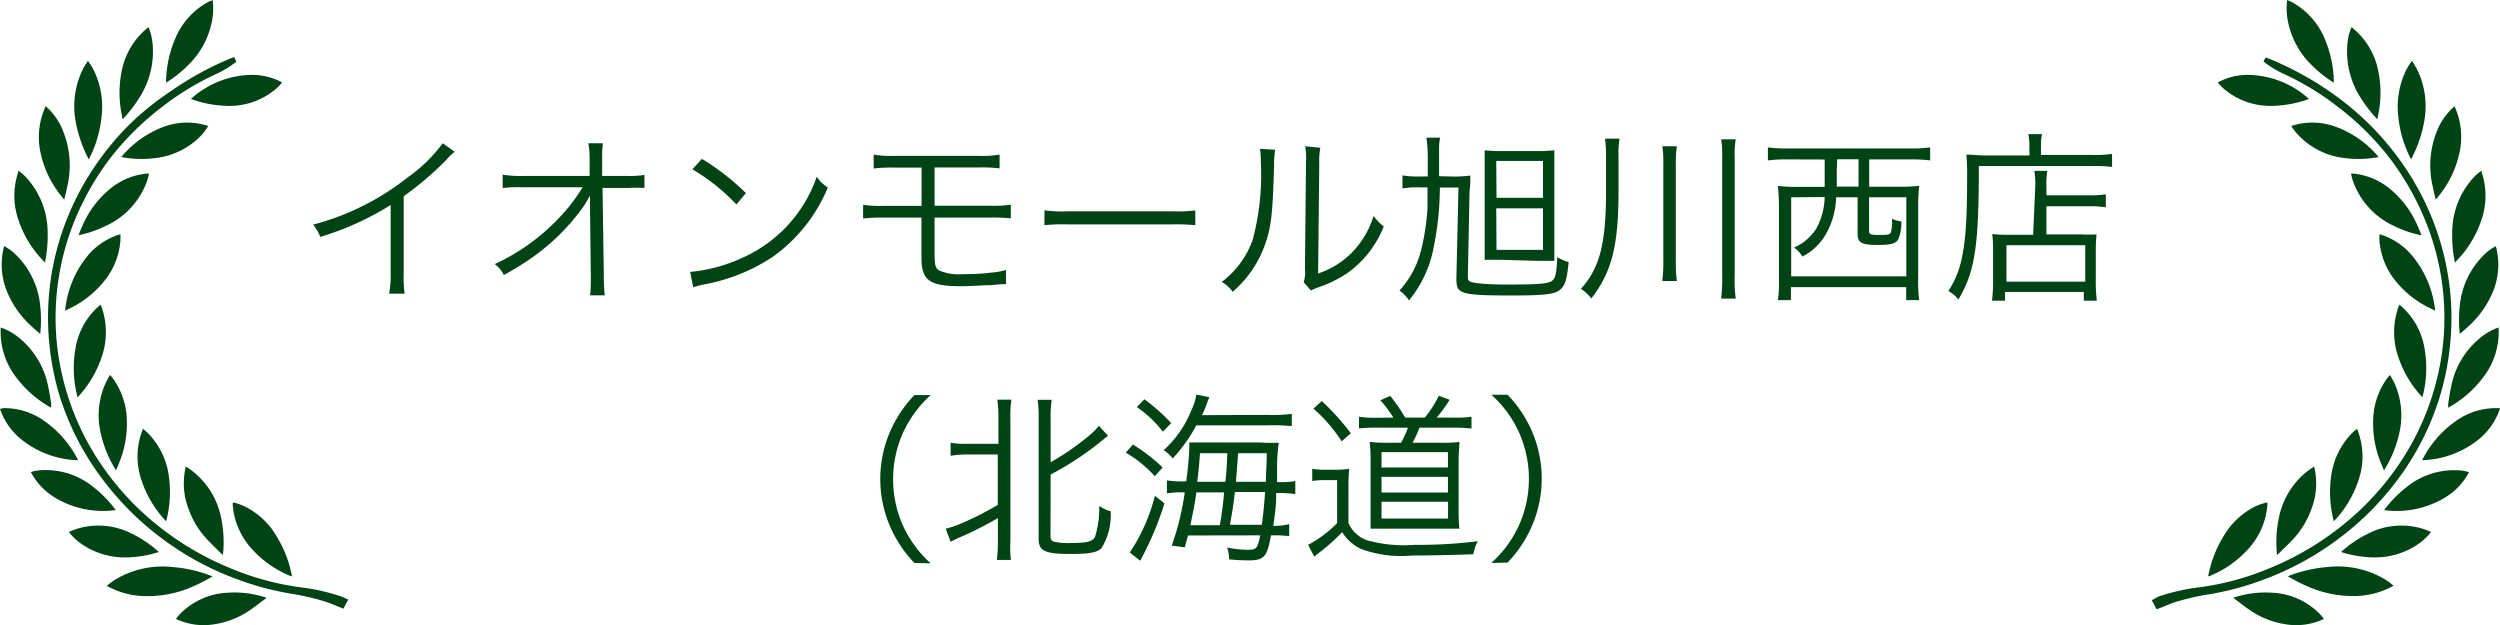<svg xmlns="http://www.w3.org/2000/svg" viewBox="0 0 191.98 48" width="191.98" height="48"><defs><style>.cls-1,.cls-2{fill:#004314;}.cls-1{fill-rule:evenodd;}</style></defs><title>c0_c2_4</title><g id="レイヤー_2" data-name="レイヤー 2"><g id="img_other"><path class="cls-1" d="M26.24,45.82A15.51,15.51,0,0,0,23,45.09a21.27,21.27,0,0,1-5.51-1.54,22.49,22.49,0,0,1-5.7-3.46,21.23,21.23,0,0,1-4.31-4.86,20.11,20.11,0,0,1-2.62-6.06,19.58,19.58,0,0,1-.41-7.43A19.88,19.88,0,0,1,6.14,16a20.92,20.92,0,0,1,2.24-3.74,21.39,21.39,0,0,1,4-4,21.16,21.16,0,0,1,4.31-2.62,7.08,7.08,0,0,0,1.46-.91L18,4.41l-.11,0A24.11,24.11,0,0,0,13.12,7,22.16,22.16,0,0,0,10,9.5a21.83,21.83,0,0,0-2.83,3.44,21,21,0,0,0-2.33,4.68,20.48,20.48,0,0,0-1.1,5.3,20.07,20.07,0,0,0,.06,3.58,20.54,20.54,0,0,0,.84,4.1A20.84,20.84,0,0,0,7.8,36.7a22.38,22.38,0,0,0,4.58,4.61,22.65,22.65,0,0,0,5.72,3.13,22.44,22.44,0,0,0,4.13,1.13,18.9,18.9,0,0,1,2.82.65l.22.08,1.1.44.37-.7Z"/><path class="cls-2" d="M13.22,43.54A7.08,7.08,0,0,0,9,44.42a4.19,4.19,0,0,0-.81.59l.05,0a6.26,6.26,0,0,0,3.08.77,8.51,8.51,0,0,0,3.37-.69,12.06,12.06,0,0,0,1.63-.83A10.78,10.78,0,0,0,13.22,43.54Z"/><path class="cls-2" d="M5.82,9.38a10,10,0,0,0,1,2.86,9.17,9.17,0,0,0,1-3.49,6.34,6.34,0,0,0-.46-3,4.54,4.54,0,0,0-.61-1.08l-.07.11a7.24,7.24,0,0,0-.4.71A6.45,6.45,0,0,0,5.82,9.38Z"/><path class="cls-2" d="M3.1,11.66a7.84,7.84,0,0,0,1.48,3.23l.36.46,0-.06c.08-.31.15-.6.21-.89a7.07,7.07,0,0,0-.35-4.44A4.8,4.8,0,0,0,3.49,8.14l0,.06A5.6,5.6,0,0,0,3.1,11.66Z"/><path class="cls-2" d="M10.86,36.86a8.33,8.33,0,0,0,1.74,3l.16.17a8.81,8.81,0,0,0,.2-3.51,5.8,5.8,0,0,0-1.59-3.25,5,5,0,0,0-.39-.34h0A5.59,5.59,0,0,0,10.86,36.86Z"/><path class="cls-2" d="M7.89,27.16a5.78,5.78,0,0,0-.09-3.58l-.08-.18,0,0a5.49,5.49,0,0,0-1.94,3.46,8.62,8.62,0,0,0,.18,3.65A8.47,8.47,0,0,0,7.89,27.16Z"/><path class="cls-2" d="M9.42,9.16A10.37,10.37,0,0,0,10.64,7.6a6.55,6.55,0,0,0,1.09-4.09,4.5,4.5,0,0,0-.32-1.42l-.1.07-.11.09A5.66,5.66,0,0,0,9.36,5.39,8.36,8.36,0,0,0,9.31,8.6C9.34,8.79,9.38,9,9.42,9.16Z"/><path class="cls-2" d="M14.66,7.6a8.72,8.72,0,0,0,2.77.53,5.51,5.51,0,0,0,3.62-1.19,3.41,3.41,0,0,0,.61-.61h0a4.82,4.82,0,0,0-2.22-.58A7.08,7.08,0,0,0,14.66,7.6Z"/><path class="cls-2" d="M14.77,36.17a5.28,5.28,0,0,0-.5-.34l0,0v0a5.48,5.48,0,0,0,.22,3.28,6.7,6.7,0,0,0,1.42,2.32c.31.33.65.65,1,1l.21.19a9.1,9.1,0,0,0-.14-2.85A6,6,0,0,0,14.77,36.17Z"/><path class="cls-2" d="M17.43,45.52a5.44,5.44,0,0,0-3.25,1.3,3.75,3.75,0,0,0-.67.71h0a5,5,0,0,0,3,.4,6.59,6.59,0,0,0,2.82-1.17c.33-.23.65-.49,1-.74l.14-.12A7.82,7.82,0,0,0,17.43,45.52Z"/><path class="cls-2" d="M1.33,16.62a8.23,8.23,0,0,0,2,3.41l.12.13a9.82,9.82,0,0,0,.21-2.27,6.27,6.27,0,0,0-1.51-4.11,3.75,3.75,0,0,0-.75-.68l0,.12A5.68,5.68,0,0,0,1.33,16.62Z"/><path class="cls-2" d="M8.25,21.26a5.59,5.59,0,0,0,1-2.83c0-.14,0-.28,0-.43l-.06,0a5.24,5.24,0,0,0-2.36,1.52A7.86,7.86,0,0,0,5,23.86l.34-.17A7.63,7.63,0,0,0,8.25,21.26Z"/><path class="cls-2" d="M7.68,33a9,9,0,0,0,1.23,3.12l.2-.48a8,8,0,0,0,.62-3.61,5.68,5.68,0,0,0-1.08-3c-.06-.08-.13-.16-.2-.24l-.05.09a7,7,0,0,0-.34.65A6,6,0,0,0,7.68,33Z"/><path class="cls-2" d="M13.42,3.05a8.81,8.81,0,0,0-.67,3.3,9.31,9.31,0,0,0,1.78-1.43,6.35,6.35,0,0,0,1.71-3.12A4.94,4.94,0,0,0,16.33,0L16,.14A5.71,5.71,0,0,0,13.42,3.05Z"/><path class="cls-2" d="M.46,22.19a7.36,7.36,0,0,0,2,2.9c.2.19.41.37.63.55l0,0a10.06,10.06,0,0,0,0-2.14,6.31,6.31,0,0,0-2-4.06,3.81,3.81,0,0,0-.77-.54h0A5.44,5.44,0,0,0,.46,22.19Z"/><path class="cls-2" d="M3.93,31.31l0,0,0-.31c-.07-.45-.14-.92-.24-1.36a6.35,6.35,0,0,0-2.42-3.85,4.44,4.44,0,0,0-1.21-.64v0a5.68,5.68,0,0,0,1.24,3.9A8.41,8.41,0,0,0,3.93,31.31Z"/><path class="cls-2" d="M1.66,33.76A7.23,7.23,0,0,0,6,35.34a8.09,8.09,0,0,0-2.58-3,5.29,5.29,0,0,0-3.13-1L0,31.4A5.12,5.12,0,0,0,1.66,33.76Z"/><path class="cls-2" d="M9.31,12.06a8.39,8.39,0,0,0,2.68.07,5.76,5.76,0,0,0,3.48-1.75A3.79,3.79,0,0,0,16,9.65l-.09,0a5.16,5.16,0,0,0-3.32.08A7.76,7.76,0,0,0,9.31,12.06Z"/><path class="cls-2" d="M6.3,41.8a5.87,5.87,0,0,0,3.57,1,8.81,8.81,0,0,0,2.33-.41,8.83,8.83,0,0,0-2-1.37,5.62,5.62,0,0,0-4.39-.38,4.88,4.88,0,0,0-.52.22l0,0A4.46,4.46,0,0,0,6.3,41.8Z"/><path class="cls-2" d="M18.73,38.86A6.28,6.28,0,0,0,18,38.6l-.13,0s0,.09,0,.14a5.64,5.64,0,0,0,1.56,3.51,8,8,0,0,0,2.92,2l.07,0a9,9,0,0,0-1.14-3A5.79,5.79,0,0,0,18.73,38.86Z"/><path class="cls-2" d="M11.3,13.88a4.53,4.53,0,0,0,.14-.55v0h-.17a5.19,5.19,0,0,0-2.79,1.15,7.51,7.51,0,0,0-2.16,2.88c-.1.23-.2.46-.29.71H6a8.63,8.63,0,0,0,2.05-.69A6,6,0,0,0,11.3,13.88Z"/><path class="cls-2" d="M4.15,38.17a7.16,7.16,0,0,0,4.74,1A9.18,9.18,0,0,0,7.17,37.4,5.79,5.79,0,0,0,3.3,36.1a3.4,3.4,0,0,0-.93.15A5,5,0,0,0,4.15,38.17Z"/><path class="cls-1" d="M165.73,45.82a15.51,15.51,0,0,1,3.25-.73,21.27,21.27,0,0,0,5.51-1.54,22.49,22.49,0,0,0,5.7-3.46,21.23,21.23,0,0,0,4.31-4.86,20.11,20.11,0,0,0,2.62-6.06,19.58,19.58,0,0,0,.41-7.43,19.88,19.88,0,0,0-1.7-5.75,20.92,20.92,0,0,0-2.24-3.74,21.39,21.39,0,0,0-4-4,21.16,21.16,0,0,0-4.31-2.62,7.08,7.08,0,0,1-1.46-.91l.14-.28.11,0A24.11,24.11,0,0,1,178.86,7a22.16,22.16,0,0,1,3.08,2.54,21.83,21.83,0,0,1,2.83,3.44,21,21,0,0,1,2.33,4.68,20.48,20.48,0,0,1,1.1,5.3,20.07,20.07,0,0,1-.06,3.58,20.54,20.54,0,0,1-.84,4.1,20.84,20.84,0,0,1-3.12,6.11,22.38,22.38,0,0,1-4.58,4.61,22.65,22.65,0,0,1-5.72,3.13,22.44,22.44,0,0,1-4.13,1.13,18.9,18.9,0,0,0-2.82.65l-.22.08-1.1.44-.37-.7Z"/><path class="cls-2" d="M178.76,43.54a7.08,7.08,0,0,1,4.25.87,4.19,4.19,0,0,1,.81.59l-.05,0a6.26,6.26,0,0,1-3.08.77,8.51,8.51,0,0,1-3.37-.69,12.06,12.06,0,0,1-1.63-.83A10.78,10.78,0,0,1,178.76,43.54Z"/><path class="cls-2" d="M186.15,9.38a10,10,0,0,1-1,2.86,9.17,9.17,0,0,1-1-3.49,6.34,6.34,0,0,1,.46-3,4.54,4.54,0,0,1,.61-1.08l.07.11a7.24,7.24,0,0,1,.4.71A6.45,6.45,0,0,1,186.15,9.38Z"/><path class="cls-2" d="M188.88,11.66a7.84,7.84,0,0,1-1.48,3.23l-.36.46,0-.06c-.08-.31-.15-.6-.21-.89a7.07,7.07,0,0,1,.35-4.44,4.8,4.8,0,0,1,1.33-1.81l0,.06A5.6,5.6,0,0,1,188.88,11.66Z"/><path class="cls-2" d="M181.12,36.86a8.33,8.33,0,0,1-1.74,3l-.16.17a8.81,8.81,0,0,1-.2-3.51,5.8,5.8,0,0,1,1.59-3.25,5,5,0,0,1,.39-.34h0A5.59,5.59,0,0,1,181.12,36.86Z"/><path class="cls-2" d="M184.09,27.16a5.78,5.78,0,0,1,.09-3.58l.08-.18,0,0a5.49,5.49,0,0,1,1.94,3.46,8.62,8.62,0,0,1-.18,3.65A8.47,8.47,0,0,1,184.09,27.16Z"/><path class="cls-2" d="M182.56,9.16a10.37,10.37,0,0,1-1.22-1.56,6.55,6.55,0,0,1-1.09-4.09,4.5,4.5,0,0,1,.32-1.42l.1.07.11.09a5.66,5.66,0,0,1,1.84,3.14,8.36,8.36,0,0,1,.05,3.21C182.63,8.79,182.6,9,182.56,9.16Z"/><path class="cls-2" d="M177.31,7.6a8.72,8.72,0,0,1-2.77.53,5.51,5.51,0,0,1-3.62-1.19,3.41,3.41,0,0,1-.61-.61h0a4.82,4.82,0,0,1,2.22-.58A7.08,7.08,0,0,1,177.31,7.6Z"/><path class="cls-2" d="M177.21,36.17a5.28,5.28,0,0,1,.5-.34l0,0v0a5.48,5.48,0,0,1-.22,3.28,6.7,6.7,0,0,1-1.42,2.32c-.31.33-.65.65-1,1l-.21.19a9.1,9.1,0,0,1,.14-2.85A6,6,0,0,1,177.21,36.17Z"/><path class="cls-2" d="M174.54,45.52a5.44,5.44,0,0,1,3.25,1.3,3.75,3.75,0,0,1,.67.71h0a5,5,0,0,1-3,.4,6.59,6.59,0,0,1-2.82-1.17c-.33-.23-.65-.49-1-.74l-.14-.12A7.82,7.82,0,0,1,174.54,45.52Z"/><path class="cls-2" d="M190.64,16.62a8.23,8.23,0,0,1-2,3.41l-.12.13a9.82,9.82,0,0,1-.21-2.27,6.27,6.27,0,0,1,1.51-4.11,3.75,3.75,0,0,1,.75-.68l0,.12A5.68,5.68,0,0,1,190.64,16.62Z"/><path class="cls-2" d="M183.72,21.26a5.59,5.59,0,0,1-1-2.83c0-.14,0-.28,0-.43l.06,0a5.24,5.24,0,0,1,2.36,1.52A7.86,7.86,0,0,1,187,23.86l-.34-.17A7.63,7.63,0,0,1,183.72,21.26Z"/><path class="cls-2" d="M184.3,33a9,9,0,0,1-1.23,3.12l-.2-.48a8,8,0,0,1-.62-3.61,5.68,5.68,0,0,1,1.08-3c.06-.08.13-.16.2-.24l.05.09a7,7,0,0,1,.34.65A6,6,0,0,1,184.3,33Z"/><path class="cls-2" d="M178.55,3.05a8.81,8.81,0,0,1,.67,3.3,9.31,9.31,0,0,1-1.78-1.43,6.35,6.35,0,0,1-1.71-3.12A4.94,4.94,0,0,1,175.64,0l.32.14A5.71,5.71,0,0,1,178.55,3.05Z"/><path class="cls-2" d="M191.52,22.19a7.36,7.36,0,0,1-2,2.9c-.2.19-.41.37-.63.55l0,0a10.06,10.06,0,0,1,0-2.14,6.31,6.31,0,0,1,2-4.06,3.81,3.81,0,0,1,.77-.54h0A5.44,5.44,0,0,1,191.52,22.19Z"/><path class="cls-2" d="M188,31.31l0,0,0-.31c.07-.45.14-.92.24-1.36a6.35,6.35,0,0,1,2.42-3.85,4.44,4.44,0,0,1,1.21-.64v0a5.68,5.68,0,0,1-1.24,3.9A8.41,8.41,0,0,1,188,31.31Z"/><path class="cls-2" d="M190.32,33.76A7.23,7.23,0,0,1,186,35.34a8.09,8.09,0,0,1,2.58-3,5.29,5.29,0,0,1,3.13-1l.28,0A5.12,5.12,0,0,1,190.32,33.76Z"/><path class="cls-2" d="M182.66,12.06a8.39,8.39,0,0,1-2.68.07,5.76,5.76,0,0,1-3.48-1.75,3.79,3.79,0,0,1-.56-.73l.09,0a5.16,5.16,0,0,1,3.32.08A7.76,7.76,0,0,1,182.66,12.06Z"/><path class="cls-2" d="M185.67,41.8a5.87,5.87,0,0,1-3.57,1,8.81,8.81,0,0,1-2.33-.41,8.83,8.83,0,0,1,2-1.37,5.62,5.62,0,0,1,4.39-.38,4.88,4.88,0,0,1,.52.22l0,0A4.46,4.46,0,0,1,185.67,41.8Z"/><path class="cls-2" d="M173.25,38.86a6.28,6.28,0,0,1,.74-.26l.13,0s0,.09,0,.14a5.64,5.64,0,0,1-1.56,3.51,8,8,0,0,1-2.92,2l-.07,0a9,9,0,0,1,1.14-3A5.79,5.79,0,0,1,173.25,38.86Z"/><path class="cls-2" d="M180.68,13.88a4.53,4.53,0,0,1-.14-.55v0h.17a5.19,5.19,0,0,1,2.79,1.15,7.51,7.51,0,0,1,2.16,2.88c.1.23.2.46.29.71h0a8.63,8.63,0,0,1-2.05-.69A6,6,0,0,1,180.68,13.88Z"/><path class="cls-2" d="M187.82,38.17a7.16,7.16,0,0,1-4.74,1,9.18,9.18,0,0,1,1.72-1.76,5.79,5.79,0,0,1,3.87-1.3,3.4,3.4,0,0,1,.93.15A5,5,0,0,1,187.82,38.17Z"/></g><g id="devicetext"><path class="cls-2" d="M34.92,11.66a3.18,3.18,0,0,0-.62.59A24.67,24.67,0,0,1,31,15.07v6a9.29,9.29,0,0,0,.07,1.48H29.88A7.28,7.28,0,0,0,30,21.06V15.74a21.9,21.9,0,0,1-5.41,2.45,3.24,3.24,0,0,0-.55-.94,19.72,19.72,0,0,0,7.27-3.63A11.75,11.75,0,0,0,34,11Z"/><path class="cls-2" d="M45.31,15.92c0-.1,0-.31,0-.91a8.73,8.73,0,0,1-1.05,1.57A16.35,16.35,0,0,1,41,19.68a21.53,21.53,0,0,1-2.31,1.44,2.26,2.26,0,0,0-.7-.84,15.9,15.9,0,0,0,4.75-3.35,13.49,13.49,0,0,0,2-2.55l-4.59,0a11,11,0,0,0-1.55.06V13.41a7.92,7.92,0,0,0,1.58.1l5.1,0V12.11A6.65,6.65,0,0,0,45.18,11H46.3a5.38,5.38,0,0,0-.06.77v.34l0,1.4h1.85a7.05,7.05,0,0,0,1.4-.08v1a11.44,11.44,0,0,0-1.16,0H46.27l.1,6.82a12.73,12.73,0,0,0,.07,1.43H45.31a8.29,8.29,0,0,0,.06-1.11v-.31l-.06-5.15v-.14Z"/><path class="cls-2" d="M53,20.88A12.19,12.19,0,0,0,57,19.8a10.58,10.58,0,0,0,5.72-6.23,2.8,2.8,0,0,0,.85.83,12.29,12.29,0,0,1-4.27,5.35,14.12,14.12,0,0,1-5.23,2.09,7.41,7.41,0,0,0-.84.22Zm.9-8.68a18.25,18.25,0,0,1,3.38,2.63l-.73.87A15.48,15.48,0,0,0,53.17,13Z"/><path class="cls-2" d="M67.89,16.71a12.63,12.63,0,0,0-1.61.07V15.73a9.79,9.79,0,0,0,1.63.08h2.86V12.87H68.69a11.29,11.29,0,0,0-1.6.07V11.87a7.75,7.75,0,0,0,1.61.1h6.44a7.82,7.82,0,0,0,1.62-.1v1.06a11.39,11.39,0,0,0-1.61-.07H71.77v2.94H76a9.89,9.89,0,0,0,1.62-.08v1.05A12.63,12.63,0,0,0,76,16.71H71.77v2.76c0,.88.06,1.12.35,1.3a3.8,3.8,0,0,0,1.82.28c.53,0,1.3,0,2.09-.11a5.26,5.26,0,0,0,1.22-.21v1.09h-.17c-.14,0-.17,0-1.05.08-.52,0-1.53.08-2.17.08-2.48,0-3.1-.43-3.1-2.19V16.71Z"/><path class="cls-2" d="M80.21,16.15a9.91,9.91,0,0,0,1.74.08h8.14a11.08,11.08,0,0,0,1.7-.07v1.13a16,16,0,0,0-1.71-.06H81.94a15.32,15.32,0,0,0-1.74.06Z"/><path class="cls-2" d="M97.92,11.5a6.94,6.94,0,0,0-.08,1.2c-.11,3.8-.22,4.83-.76,6.25a8.56,8.56,0,0,1-2.42,3.46,2.59,2.59,0,0,0-.84-.76,6.93,6.93,0,0,0,2.37-3.22,19.12,19.12,0,0,0,.63-6,6.23,6.23,0,0,0-.06-1Zm3.47-.15a5.43,5.43,0,0,0-.08,1.23L101.22,21a6.47,6.47,0,0,0,2.61-1.62,6.92,6.92,0,0,0,1.65-2.8,3.92,3.92,0,0,0,.78.81,8,8,0,0,1-2.82,3.6,9.22,9.22,0,0,1-2,1l-.45.17a2.33,2.33,0,0,0-.32.15l-.56-.64a2.36,2.36,0,0,0,.1-1l.08-8.19a5.61,5.61,0,0,0-.06-1.25Z"/><path class="cls-2" d="M111.33,13.55a9.56,9.56,0,0,0,1.58-.07c0,.36,0,.73-.06,1.18l-.13,6.49c0,.24,0,.36.13.45s.8.25,2.89.25c2.38,0,3.07-.06,3.39-.25s.39-.56.46-1.86a2.68,2.68,0,0,0,.87.38c-.13,1.37-.28,1.84-.7,2.16s-1.19.41-3.68.41-3.35-.06-3.82-.29c-.32-.15-.42-.39-.42-1a.4.4,0,0,1,0-.11L112,14.4h-1.43a23.13,23.13,0,0,1-.48,4.61,9,9,0,0,1-1.89,4.06,2.89,2.89,0,0,0-.73-.76,7.08,7.08,0,0,0,1.65-3.07,17.45,17.45,0,0,0,.5-3.24c0-.11,0-.39,0-.8,0-.18,0-.46,0-.81h-.56a6.7,6.7,0,0,0-1.36.08v-1a6.71,6.71,0,0,0,1.34.08h.6c0-.21,0-.38,0-.49s0-.42,0-.49a12.47,12.47,0,0,0-.1-2h1.05a4.11,4.11,0,0,0-.08.9v1c0,.06,0,.24,0,.53,0,.11,0,.31,0,.53Zm4,6.4c-.45,0-1,0-1.32,0,0-.34,0-.83,0-1.37V13c0-.64,0-1.06,0-1.46a10.32,10.32,0,0,0,1.33.06H118a10.41,10.41,0,0,0,1.36-.06c0,.39,0,.77,0,1.6v5.34c0,.78,0,1.16,0,1.55-.28,0-.81,0-1.33,0Zm-.41-4.76h3.57V12.36H114.9Zm0,4h3.57V16H114.9Z"/><path class="cls-2" d="M124.29,14.7c0,4.16-.52,6.19-2.09,8.22a3.11,3.11,0,0,0-.8-.74c1.46-1.61,1.93-3.49,1.93-7.52V11.9a7.94,7.94,0,0,0-.08-1.25h1.12a5.86,5.86,0,0,0-.08,1.27Zm4.48-3.47a8.92,8.92,0,0,0-.08,1.32V20a11,11,0,0,0,.08,1.58h-1.12a11.06,11.06,0,0,0,.08-1.58V12.55a7.56,7.56,0,0,0-.08-1.32Zm4.52-.53a7,7,0,0,0-.08,1.36v9.12a11,11,0,0,0,.08,1.75h-1.12a12.88,12.88,0,0,0,.08-1.75V12.06a7,7,0,0,0-.08-1.36Z"/><path class="cls-2" d="M137.2,12.24a10.8,10.8,0,0,0-1.44.08v-1a10.2,10.2,0,0,0,1.46.08h9.54a10.34,10.34,0,0,0,1.46-.08v1a10.8,10.8,0,0,0-1.44-.08h-3.24v2.1h2.17a14,14,0,0,0,1.67-.07,14.84,14.84,0,0,0-.08,1.72v5.39a11.21,11.21,0,0,0,.08,1.67h-1v-1h-8.85v1h-1a10.54,10.54,0,0,0,.08-1.69V16a16,16,0,0,0-.08-1.72,13.12,13.12,0,0,0,1.64.07h1.95c0-.49,0-.78,0-1.25v-.85Zm.35,2.91v6.07h8.84V15.15h-2.86V17.7c0,.29.1.34.69.34.77,0,.91,0,1-.24a3.56,3.56,0,0,0,.07-1A2.3,2.3,0,0,0,146,17a3,3,0,0,1-.24,1.4c-.2.31-.57.41-1.57.41-1.25,0-1.54-.17-1.54-.87V15.15H141A6,6,0,0,1,140.2,18a4.31,4.31,0,0,1-1.79,1.7,2.32,2.32,0,0,0-.64-.69,3.84,3.84,0,0,0,1.71-1.46,5.28,5.28,0,0,0,.64-2.42Zm3.5-2.09c0,.5,0,.8,0,1.27h1.67v-2.1h-1.64Z"/><path class="cls-2" d="M155.84,11.3a4.54,4.54,0,0,0-.08-1h1.05a4.29,4.29,0,0,0-.08,1v.6h3.91a10,10,0,0,0,1.55-.08v1a10.46,10.46,0,0,0-1.55-.07h-8.68c0,6.25-.31,8.12-1.57,10.25a3.05,3.05,0,0,0-.77-.66c1.13-1.71,1.44-3.61,1.44-8.77a16,16,0,0,0-.06-1.7c.45,0,.91.07,1.47.07h3.38Zm.45,3.07a6.16,6.16,0,0,0-.07-1.25h1a6.06,6.06,0,0,0-.07,1.26V15h3.19a7.76,7.76,0,0,0,1.37-.08v1a8.28,8.28,0,0,0-1.34-.08h-3.22V18h2.72A9,9,0,0,0,161,18a10.75,10.75,0,0,0-.06,1.27V21.4a12.11,12.11,0,0,0,.08,1.69h-1v-.67h-6.05v.67h-1a12.16,12.16,0,0,0,.08-1.68V19.19a9.89,9.89,0,0,0-.06-1.22,9.14,9.14,0,0,0,1.19.06h1.95Zm-2.21,7.26h6.05v-2.8h-6.05Z"/><path class="cls-2" d="M70.22,43.23a9.43,9.43,0,0,1-1.95-3,9.17,9.17,0,0,1,0-6.89,9.43,9.43,0,0,1,1.95-3h1.25a8.86,8.86,0,0,0-2.13,2.9,8.75,8.75,0,0,0,0,7.12,8.86,8.86,0,0,0,2.13,2.9Z"/><path class="cls-2" d="M74.2,34.9A7.6,7.6,0,0,0,73,35V34a6.23,6.23,0,0,0,1.23.08h2.44V32.15a10.45,10.45,0,0,0-.08-1.46h1.08a8.19,8.19,0,0,0-.08,1.46v9.4A8.46,8.46,0,0,0,77.63,43H76.55a10.47,10.47,0,0,0,.08-1.48V39.79c-.94.53-1.81,1-3.08,1.54L73,41.6l-.38-1a6.76,6.76,0,0,0,1.23-.42,22.44,22.44,0,0,0,2.77-1.41V34.9Zm6.47,6.26c0,.25.06.36.24.43a4.93,4.93,0,0,0,1.32.11c1.23,0,1.67-.11,1.86-.48a7.14,7.14,0,0,0,.32-2.37,2.84,2.84,0,0,0,.88.41,4.84,4.84,0,0,1-.7,2.83c-.34.34-.94.45-2.35.45-2,0-2.48-.22-2.48-1.16V32.14a8.86,8.86,0,0,0-.08-1.44h1.08a8.78,8.78,0,0,0-.08,1.44V35.5a20.17,20.17,0,0,0,2.9-2,5.5,5.5,0,0,0,.81-.8l.7.77c-.2.15-.27.2-.52.41a23.44,23.44,0,0,1-3.89,2.56Z"/><path class="cls-2" d="M87,34.14a12.93,12.93,0,0,1,2.28,1.76l-.6.67a9.14,9.14,0,0,0-2.23-1.81Zm2.42,4.52a24.31,24.31,0,0,1-1.62,3.94l-.24.46-.8-.63a14.16,14.16,0,0,0,1.93-4.36Zm-1.54-8a14.73,14.73,0,0,1,2.06,1.83l-.64.66a8.79,8.79,0,0,0-2-1.89Zm9.5,1.2a10.66,10.66,0,0,0,1.82-.08v.94a15.27,15.27,0,0,0-1.76-.06H91.87a12.16,12.16,0,0,1-1.82,2.55,2.51,2.51,0,0,0-.69-.64,8.24,8.24,0,0,0,2.13-3.07,4.46,4.46,0,0,0,.38-1.2l1,.2a5.15,5.15,0,0,0-.21.55,7.22,7.22,0,0,1-.36.83Zm-6.15,9.26-.25.91-1-.13a20.65,20.65,0,0,0,1-4.09h-.08a6.83,6.83,0,0,0-1.29.08v-1a7.82,7.82,0,0,0,1.34.08h.14a25,25,0,0,0,.24-2.58s0-.17,0-.41c.17,0,.57,0,1,0h4.45A13.67,13.67,0,0,0,98.2,34a13.51,13.51,0,0,0-.13,2.12c0,.28,0,.46,0,.9h.1a6.21,6.21,0,0,0,1.3-.08v1a9.53,9.53,0,0,0-1.3-.08H98c0,.14,0,.14,0,.39,0,.59-.11,1.3-.22,2.13h.15A4.71,4.71,0,0,0,99,40.25v.92a8.88,8.88,0,0,0-1.13-.06H97.6c-.28,1.63-.53,1.92-1.68,1.92-.32,0-.78,0-1.54-.08a2.41,2.41,0,0,0-.15-.9,9.07,9.07,0,0,0,1.55.17c.71,0,.77-.07,1-1.11Zm.64-3.31c-.08.67-.18,1.16-.46,2.52h2.26A23.62,23.62,0,0,0,94,37.81ZM94.1,37c.1-1,.1-1.06.15-2.2h-2.1c-.07,1-.1,1.25-.21,2.2Zm.73.78c-.14,1.15-.14,1.15-.38,2.52H96.9c.1-.77.17-1.39.25-2.52ZM97.21,37c0-.56.06-1.36.07-2.2h-2.2c-.07.92-.13,1.67-.17,2.2Z"/><path class="cls-2" d="M100.77,36a5.44,5.44,0,0,0,1.06.07h.73a6,6,0,0,0,1.05-.07,13.83,13.83,0,0,0-.06,1.46v2.7a2.45,2.45,0,0,0,1.4,1.32,10.57,10.57,0,0,0,3.67.36,36.39,36.39,0,0,0,4.86-.28,3.51,3.51,0,0,0-.34,1c-1.44.06-3.54.1-4.73.1a8.9,8.9,0,0,1-3.88-.5,3.34,3.34,0,0,1-1.46-1.3,14.51,14.51,0,0,1-1.82,1.62,2.38,2.38,0,0,0-.32.28l-.48-.92a8.89,8.89,0,0,0,2.23-1.67V36.87h-.91a5.25,5.25,0,0,0-1,.07Zm.73-5.2a18.08,18.08,0,0,1,2.23,2.47l-.7.62a11.85,11.85,0,0,0-2.17-2.51ZM107,32.07a8.81,8.81,0,0,0-1-1.33l.76-.34a14.68,14.68,0,0,1,1.15,1.67h1.5a8.13,8.13,0,0,0,1.08-1.68l.83.31a10.74,10.74,0,0,1-1,1.37h1.29A8.09,8.09,0,0,0,113,32v.91a11.1,11.1,0,0,0-1.39-.07H109a7.87,7.87,0,0,1-.53,1.16h2.26a9.75,9.75,0,0,0,1.34-.06c0,.43-.06.87-.06,1.41v3.81a14.42,14.42,0,0,0,.06,1.44c-.28,0-.63,0-1,0h-4.45c-.48,0-1,0-1.37,0,0-.42,0-.88,0-1.36V35.31a12.38,12.38,0,0,0-.07-1.37,12.36,12.36,0,0,0,1.47.06h.94a7.58,7.58,0,0,0,.53-1.16h-2.35a12.81,12.81,0,0,0-1.41.06V32a8.21,8.21,0,0,0,1.43.08Zm-.91,7.75h5.11V38.53h-5.11Zm0-3.92h5.1V34.72h-5.1Zm0,1.92h5.1v-1.2h-5.1Z"/><path class="cls-2" d="M114.52,43.23a8.72,8.72,0,0,0,2.13-2.9,8.74,8.74,0,0,0,0-7.12,8.72,8.72,0,0,0-2.13-2.9h1.25a9.43,9.43,0,0,1,1.95,3,9.17,9.17,0,0,1,0,6.89,9.43,9.43,0,0,1-1.95,3Z"/></g></g></svg>